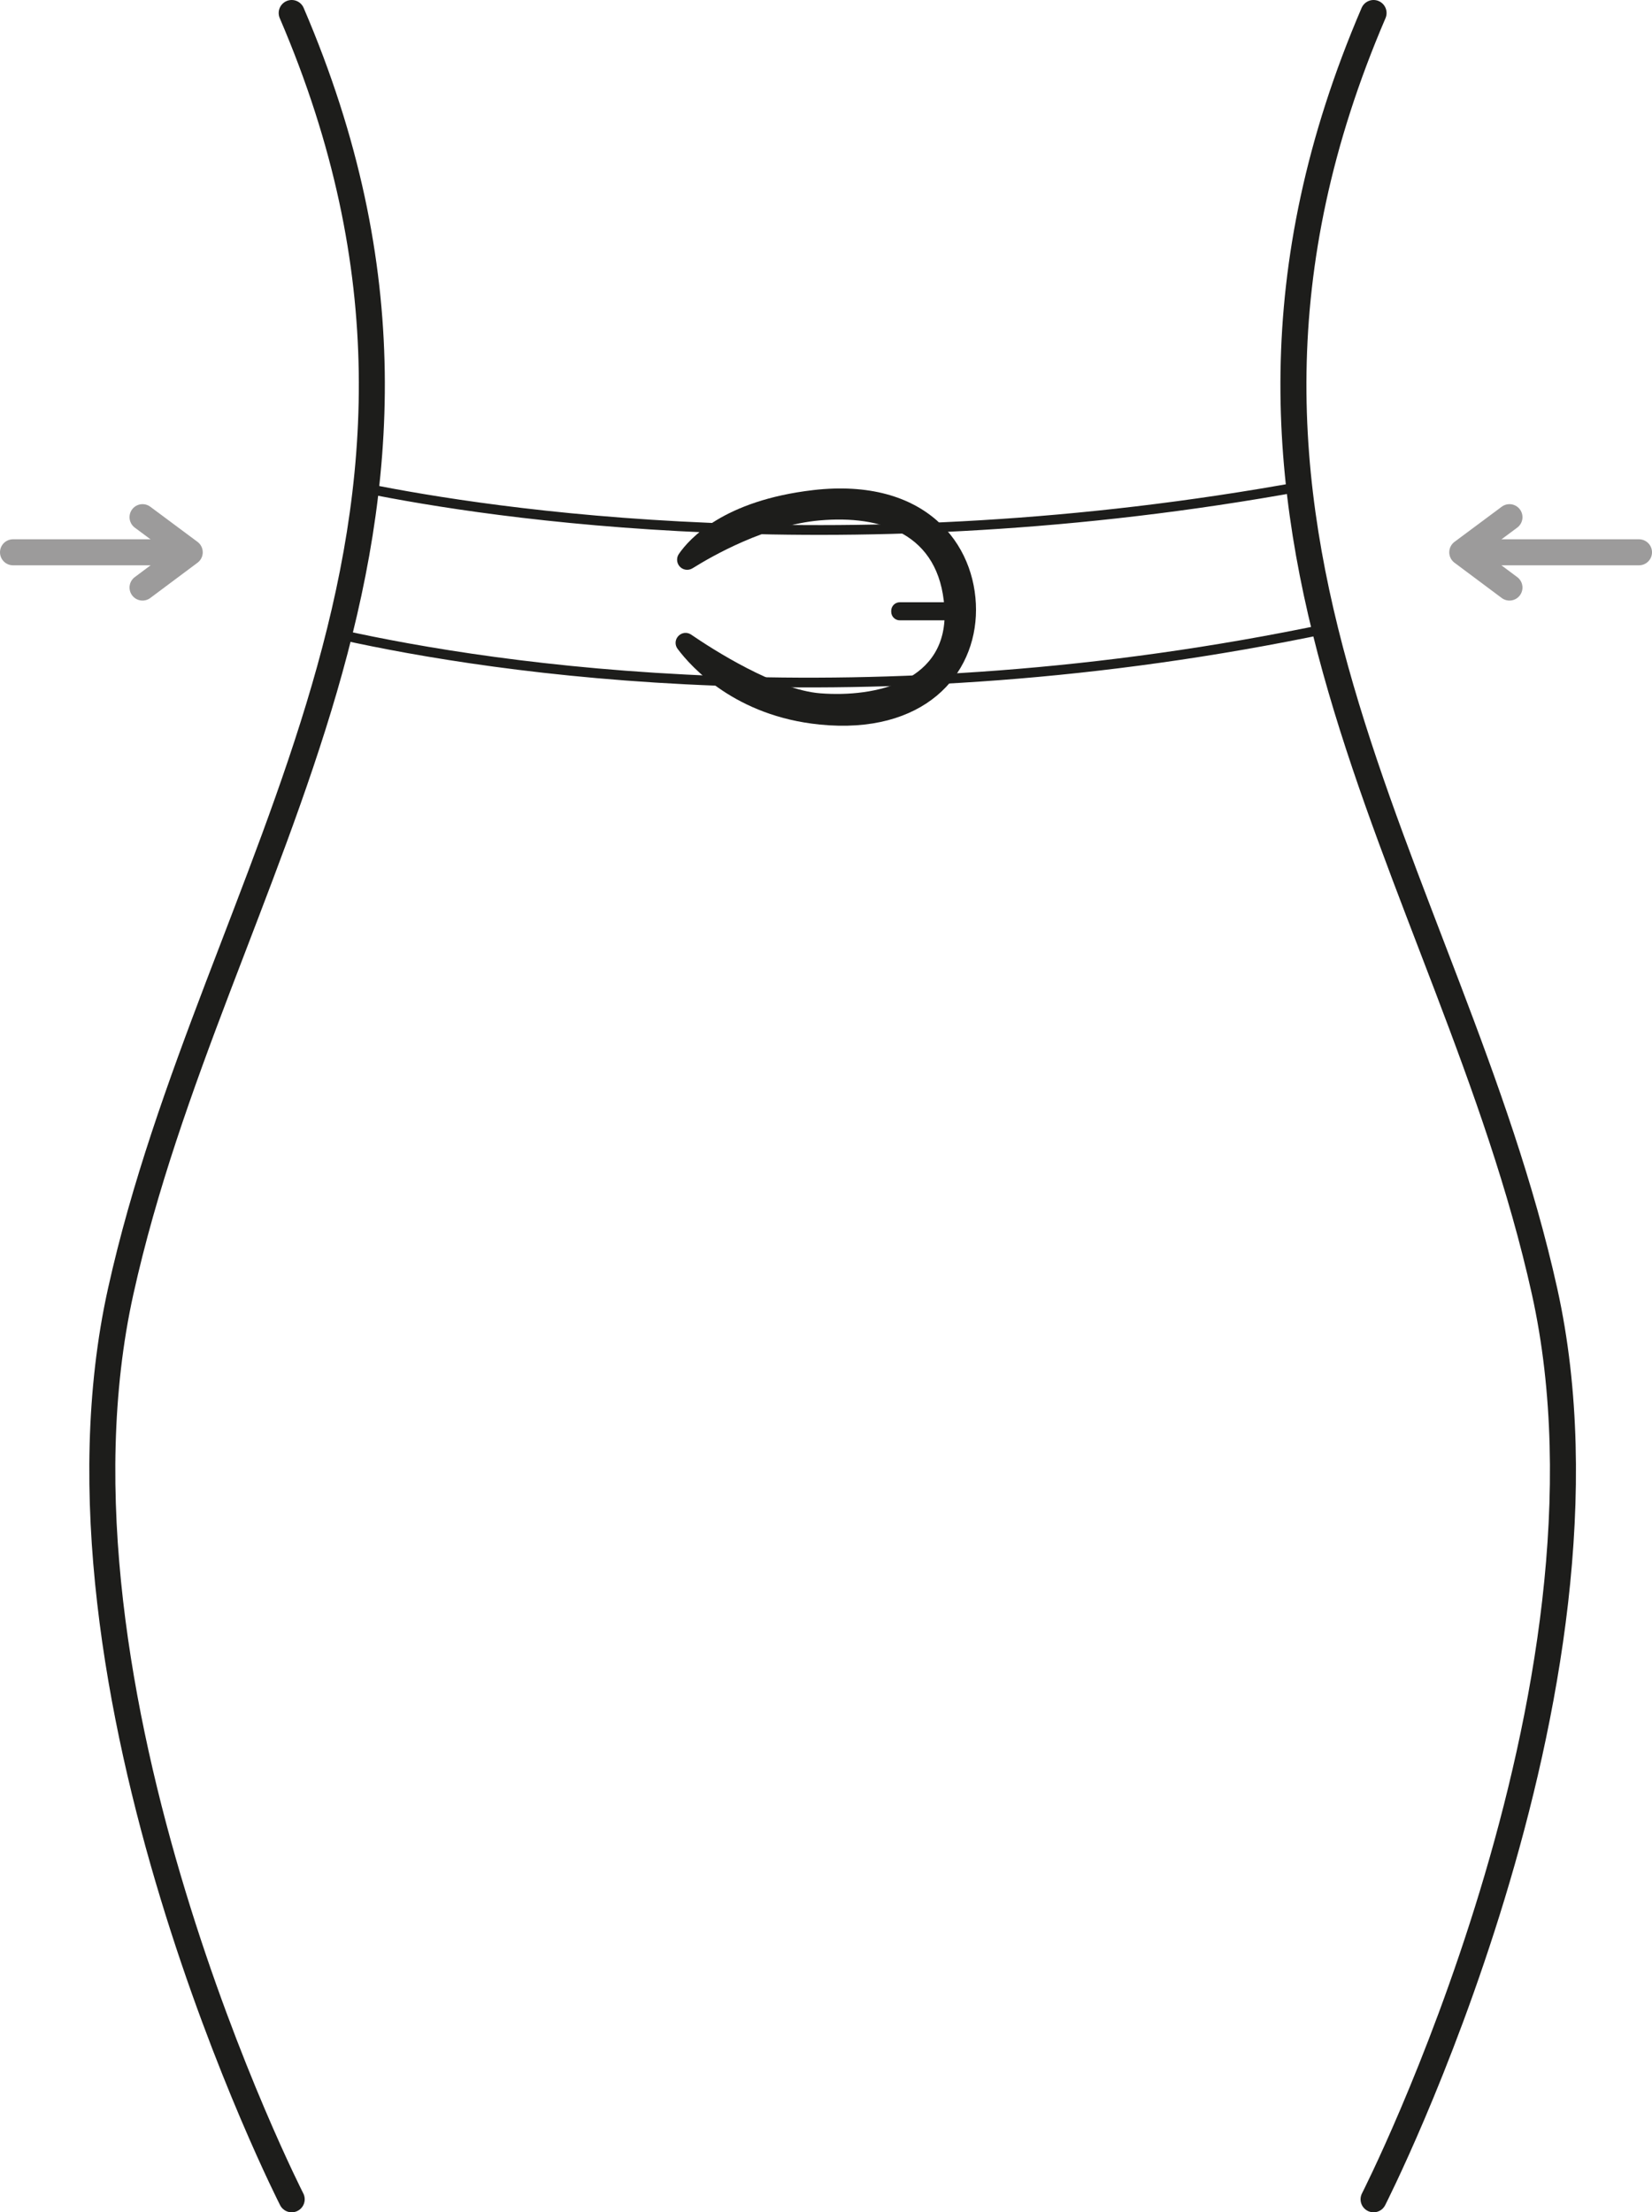 <?xml version="1.0" encoding="UTF-8"?> <svg xmlns="http://www.w3.org/2000/svg" id="Layer_1" viewBox="0 0 127.03 170.04"><defs><style>.cls-1,.cls-2,.cls-3,.cls-4{fill:none;}.cls-1,.cls-3{stroke-linejoin:round;}.cls-1,.cls-3,.cls-4{stroke-linecap:round;stroke-width:2px;}.cls-1,.cls-4{stroke:#9c9b9b;}.cls-2{stroke-width:.75px;}.cls-2,.cls-3{stroke:#1d1d1b;}.cls-2,.cls-4{stroke-miterlimit:10;}.cls-5{fill:#1d1d1b;stroke-width:0px;}</style></defs><path class="cls-3" d="m22.43,169.04S2.48,129.93,9.28,99.26C16.45,66.92,39.5,40.75,22.43,1"></path><path class="cls-3" d="m105.62,169.04s19.95-39.12,13.15-69.78c-7.17-32.34-30.22-58.51-13.15-98.26"></path><path class="cls-5" d="m62.53,37.67c-6.87.8-9.52,3.73-10.33,4.91-.19.28-.18.65.03.92h0c.24.31.68.39,1.02.18,1.5-.94,5.67-3.32,9.78-3.68,4.69-.41,9.21.97,9.59,6.7.38,5.73-5.34,6.91-9.53,6.59-3.44-.26-8.32-3.4-9.94-4.51-.32-.22-.74-.17-1,.12h0c-.25.27-.27.68-.04.98,1.05,1.4,4.44,5.16,10.92,5.81,7.99.8,12.02-3.78,12.02-8.82s-3.85-10.2-12.53-9.2Z"></path><path class="cls-5" d="m69.19,46.29h4.75v1.39h-4.75c-.36,0-.66-.29-.66-.66v-.07c0-.36.29-.66.66-.66Z"></path><path class="cls-2" d="m28.15,37.54c9.39,1.9,37.04,6.21,71.98-.16"></path><path class="cls-2" d="m26.3,48.81c11.53,2.55,40.05,7.01,75.93-.53"></path><line class="cls-4" x1="1" y1="42.45" x2="13.97" y2="42.45"></line><polyline class="cls-1" points="10.96 45.16 14.59 42.45 10.96 39.75"></polyline><line class="cls-4" x1="126.03" y1="42.45" x2="113.06" y2="42.45"></line><polyline class="cls-1" points="116.07 39.75 112.44 42.45 116.07 45.16"></polyline></svg> 